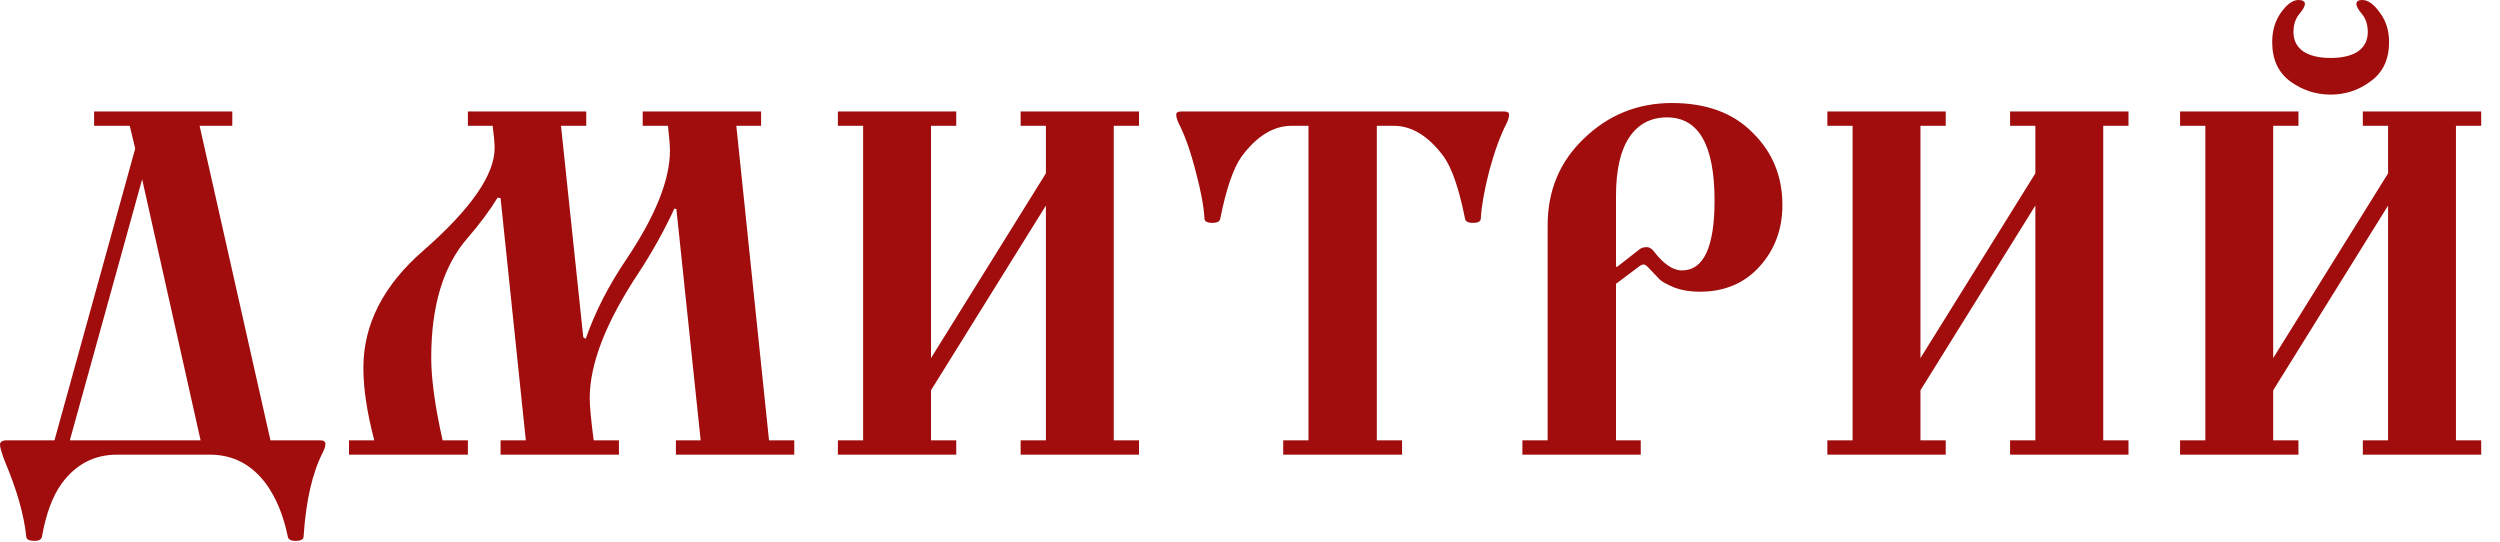 <?xml version="1.0" encoding="UTF-8"?> <svg xmlns="http://www.w3.org/2000/svg" width="106" height="23" viewBox="0 0 106 23" fill="none"><path d="M92.435 19.278V18.669H93.506V5.334H92.435V4.725L97.454 4.725V5.334H96.383V15.183L101.255 7.35V5.334L100.184 5.334V4.725L105.203 4.725V5.334H104.132V18.669H105.203V19.278L100.184 19.278V18.669H101.255V8.715L96.383 16.548V18.669H97.454V19.278H92.435ZM96.341 1.785C96.341 1.295 96.467 0.875 96.719 0.525C96.971 0.175 97.216 0 97.454 0C97.636 0 97.727 0.056 97.727 0.168C97.727 0.266 97.65 0.406 97.496 0.588C97.328 0.784 97.244 1.043 97.244 1.365C97.244 1.715 97.384 1.988 97.664 2.184C97.944 2.366 98.329 2.457 98.819 2.457C99.309 2.457 99.694 2.366 99.974 2.184C100.254 1.988 100.394 1.715 100.394 1.365C100.394 1.043 100.31 0.784 100.142 0.588C99.988 0.406 99.911 0.266 99.911 0.168C99.911 0.056 99.995 0 100.163 0C100.401 0 100.646 0.175 100.898 0.525C101.164 0.875 101.297 1.295 101.297 1.785C101.297 2.513 101.038 3.066 100.52 3.444C100.016 3.822 99.449 4.011 98.819 4.011C98.189 4.011 97.615 3.822 97.097 3.444C96.593 3.066 96.341 2.513 96.341 1.785Z" fill="#A10C0C"></path><path d="M77.48 19.278V18.669H78.55V5.334H77.48V4.725L82.499 4.725V5.334H81.427V15.183L86.299 7.35V5.334L85.228 5.334V4.725L90.248 4.725V5.334H89.177V18.669H90.248V19.278H85.228V18.669H86.299V8.715L81.427 16.548V18.669H82.499V19.278H77.48Z" fill="#A10C0C"></path><path d="M68.518 11.298L68.56 11.319L69.526 10.563C69.596 10.507 69.694 10.479 69.82 10.479C69.932 10.479 70.03 10.535 70.114 10.647C70.534 11.193 70.933 11.466 71.311 11.466C72.235 11.466 72.697 10.479 72.697 8.505C72.697 6.153 72.025 4.977 70.681 4.977C69.995 4.977 69.463 5.257 69.085 5.817C68.707 6.377 68.518 7.21 68.518 8.316V11.298ZM64.549 19.278V18.669H65.62V9.555C65.62 8.071 66.138 6.839 67.174 5.859C68.21 4.865 69.449 4.368 70.891 4.368C72.347 4.368 73.488 4.788 74.314 5.628C75.154 6.454 75.574 7.476 75.574 8.694C75.574 9.716 75.252 10.584 74.608 11.298C73.964 12.012 73.117 12.369 72.067 12.369C71.675 12.369 71.325 12.313 71.017 12.201C70.709 12.075 70.499 11.963 70.387 11.865C70.275 11.753 70.121 11.592 69.925 11.382C69.827 11.27 69.75 11.214 69.694 11.214C69.624 11.214 69.54 11.256 69.442 11.34L68.518 12.033V18.669H69.568V19.278H64.549Z" fill="#A10C0C"></path><path d="M49.872 4.851C49.872 4.767 49.949 4.725 50.103 4.725L63.753 4.725C63.907 4.725 63.984 4.767 63.984 4.851C63.984 4.963 63.949 5.089 63.879 5.229C63.613 5.747 63.368 6.419 63.144 7.245C62.934 8.071 62.815 8.743 62.787 9.261C62.787 9.387 62.675 9.45 62.451 9.45C62.241 9.45 62.129 9.387 62.115 9.261C61.863 8.001 61.562 7.126 61.212 6.636C60.568 5.768 59.861 5.334 59.091 5.334H58.377V18.669H59.448V19.278H54.408V18.669H55.479V5.334H54.765C53.995 5.334 53.288 5.768 52.644 6.636C52.294 7.126 51.993 8.001 51.741 9.261C51.727 9.387 51.615 9.45 51.405 9.45C51.181 9.45 51.069 9.387 51.069 9.261C51.041 8.743 50.915 8.071 50.691 7.245C50.481 6.419 50.243 5.747 49.977 5.229C49.907 5.089 49.872 4.963 49.872 4.851Z" fill="#A10C0C"></path><path d="M35.526 19.278V18.669H36.597V5.334H35.526V4.725L40.545 4.725V5.334H39.474V15.183L44.346 7.35V5.334L43.275 5.334V4.725L48.294 4.725V5.334H47.223V18.669H48.294V19.278H43.275V18.669H44.346V8.715L39.474 16.548V18.669H40.545V19.278H35.526Z" fill="#A10C0C"></path><path d="M14.798 19.278V18.669H15.869C15.561 17.493 15.407 16.471 15.407 15.603C15.407 13.755 16.254 12.096 17.948 10.626C19.964 8.862 20.972 7.413 20.972 6.279C20.972 6.069 20.944 5.754 20.888 5.334H19.838V4.725L24.857 4.725V5.334H23.786L24.731 14.301L24.836 14.364C25.228 13.23 25.809 12.096 26.579 10.962C27.797 9.142 28.406 7.616 28.406 6.384C28.406 6.188 28.378 5.838 28.322 5.334H27.251V4.725L32.27 4.725V5.334H31.22L32.606 18.669H33.677V19.278L28.658 19.278V18.669H29.708L28.679 8.862L28.595 8.841C28.161 9.779 27.65 10.696 27.062 11.592C25.69 13.664 25.004 15.428 25.004 16.884C25.004 17.22 25.06 17.815 25.172 18.669H26.243V19.278H21.224V18.669H22.295L21.224 8.4L21.098 8.379C20.776 8.911 20.349 9.485 19.817 10.101C18.795 11.277 18.284 12.964 18.284 15.162C18.284 16.072 18.445 17.241 18.767 18.669H19.838V19.278H14.798Z" fill="#A10C0C"></path><path d="M0 18.858C0 18.732 0.098 18.669 0.294 18.669H2.31L5.733 6.3L5.502 5.334H3.99V4.725L9.849 4.725V5.334H8.463L11.466 18.669H13.566C13.72 18.669 13.797 18.718 13.797 18.816C13.797 18.914 13.762 19.033 13.692 19.173C13.244 20.041 12.971 21.231 12.873 22.743C12.873 22.869 12.761 22.932 12.537 22.932C12.327 22.932 12.215 22.869 12.201 22.743C12.019 21.861 11.718 21.126 11.298 20.538C10.682 19.698 9.884 19.278 8.904 19.278H4.956C3.99 19.278 3.206 19.691 2.604 20.517C2.226 21.049 1.953 21.784 1.785 22.722C1.771 22.862 1.666 22.932 1.47 22.932C1.232 22.932 1.113 22.869 1.113 22.743C1.015 21.819 0.714 20.762 0.21 19.572C0.07 19.208 0 18.97 0 18.858ZM2.961 18.669H8.505L6.027 7.602L2.961 18.669Z" fill="#A10C0C"></path></svg> 